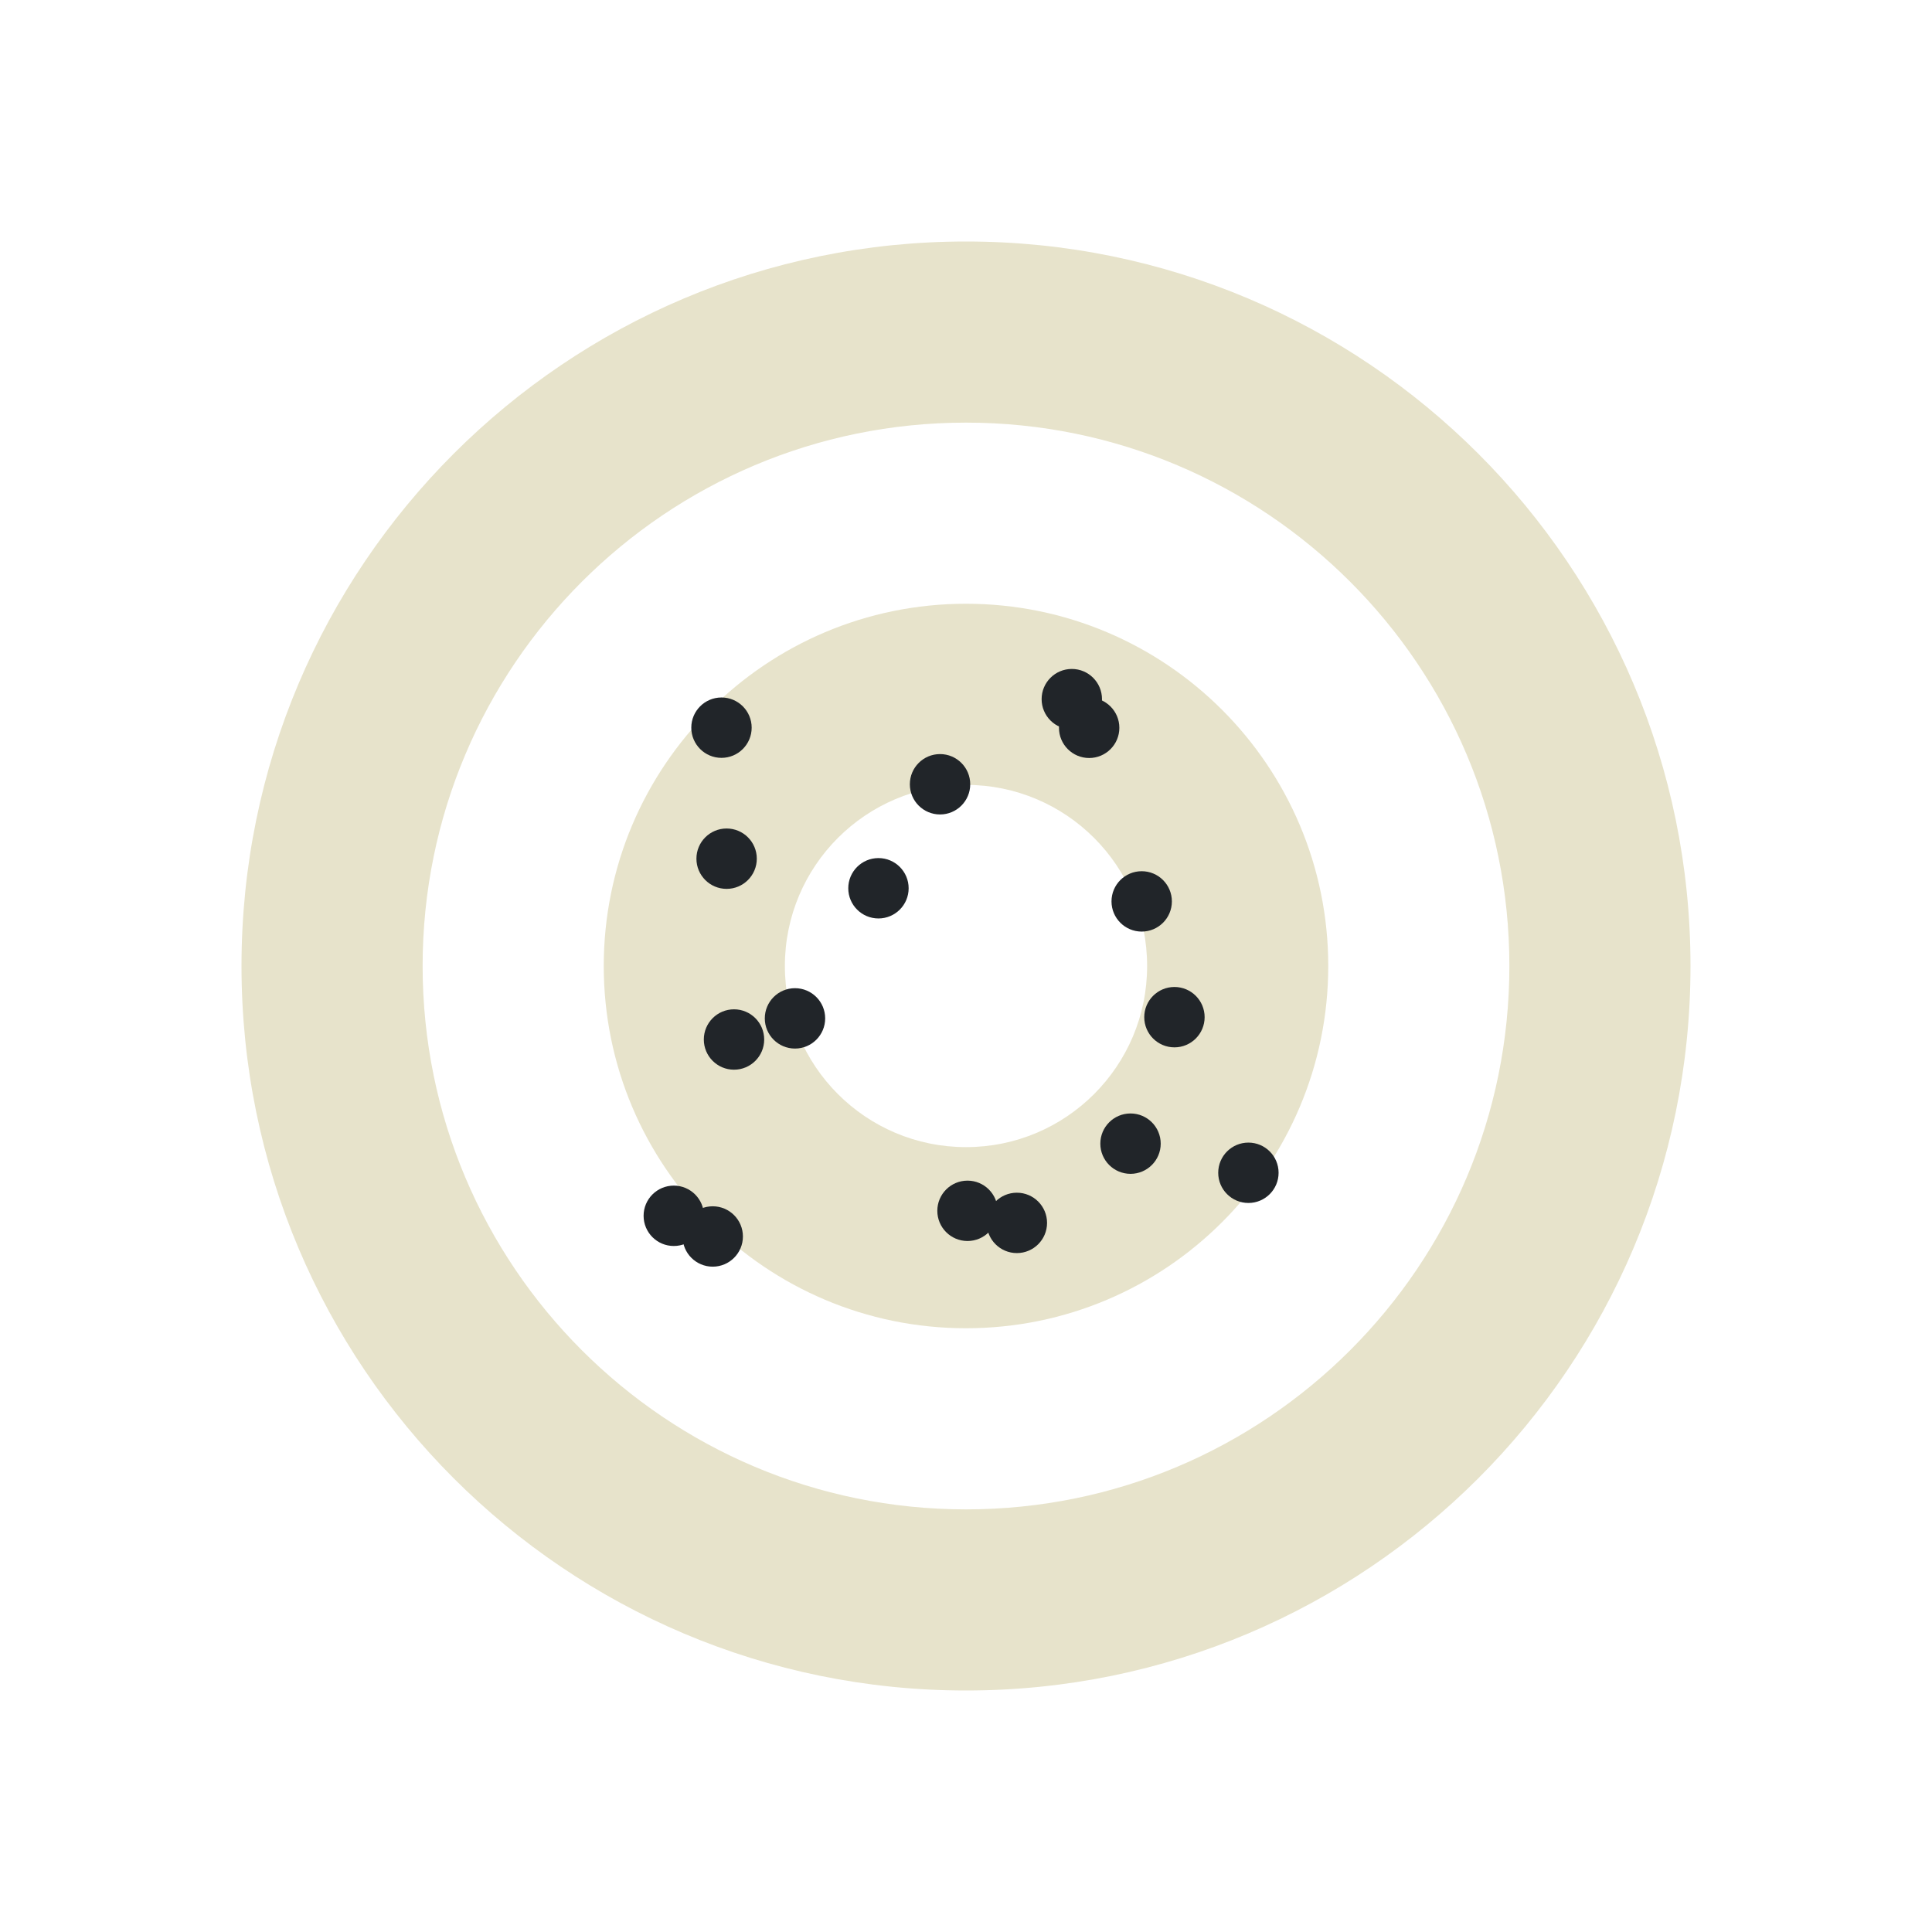 <?xml version="1.0" encoding="UTF-8"?><svg id="Layer_2" xmlns="http://www.w3.org/2000/svg" viewBox="0 0 128 128"><defs><style>.cls-1{fill:#e7e3cb;}.cls-2{fill:#212529;}</style></defs><path class="cls-1" d="m64,16c-26.51,0-48,21.49-48,48s21.49,48,48,48,48-21.49,48-48-21.49-48-48-48Zm0,84c-19.88,0-36-16.12-36-36s16.12-36,36-36,36,16.12,36,36-16.12,36-36,36Z"/><path class="cls-1" d="m64,40c-13.25,0-24,10.75-24,24s10.75,24,24,24,24-10.75,24-24-10.75-24-24-24Zm0,36c-6.63,0-12-5.37-12-12s5.37-12,12-12,12,5.37,12,12-5.37,12-12,12Z"/><circle class="cls-2" cx="47.8" cy="48.21" r="2"/><circle class="cls-2" cx="71.01" cy="46.32" r="2"/><circle class="cls-2" cx="48.14" cy="56.89" r="2"/><circle class="cls-2" cx="74.9" cy="75.77" r="2"/><circle class="cls-2" cx="75.64" cy="59.72" r="2"/><circle class="cls-2" cx="48.63" cy="68.87" r="2"/><circle class="cls-2" cx="47.22" cy="81.92" r="2"/><circle class="cls-2" cx="52.67" cy="67.47" r="2"/><circle class="cls-2" cx="62.28" cy="51.96" r="2"/><circle class="cls-2" cx="82.71" cy="77.7" r="2"/><circle class="cls-2" cx="77.81" cy="67.39" r="2"/><circle class="cls-2" cx="67.37" cy="81.02" r="2"/><circle class="cls-2" cx="64.1" cy="80.22" r="2"/><circle class="cls-2" cx="44.64" cy="80.55" r="2"/><circle class="cls-2" cx="72.16" cy="48.22" r="2"/><circle class="cls-2" cx="58.2" cy="58.85" r="2"/></svg>
